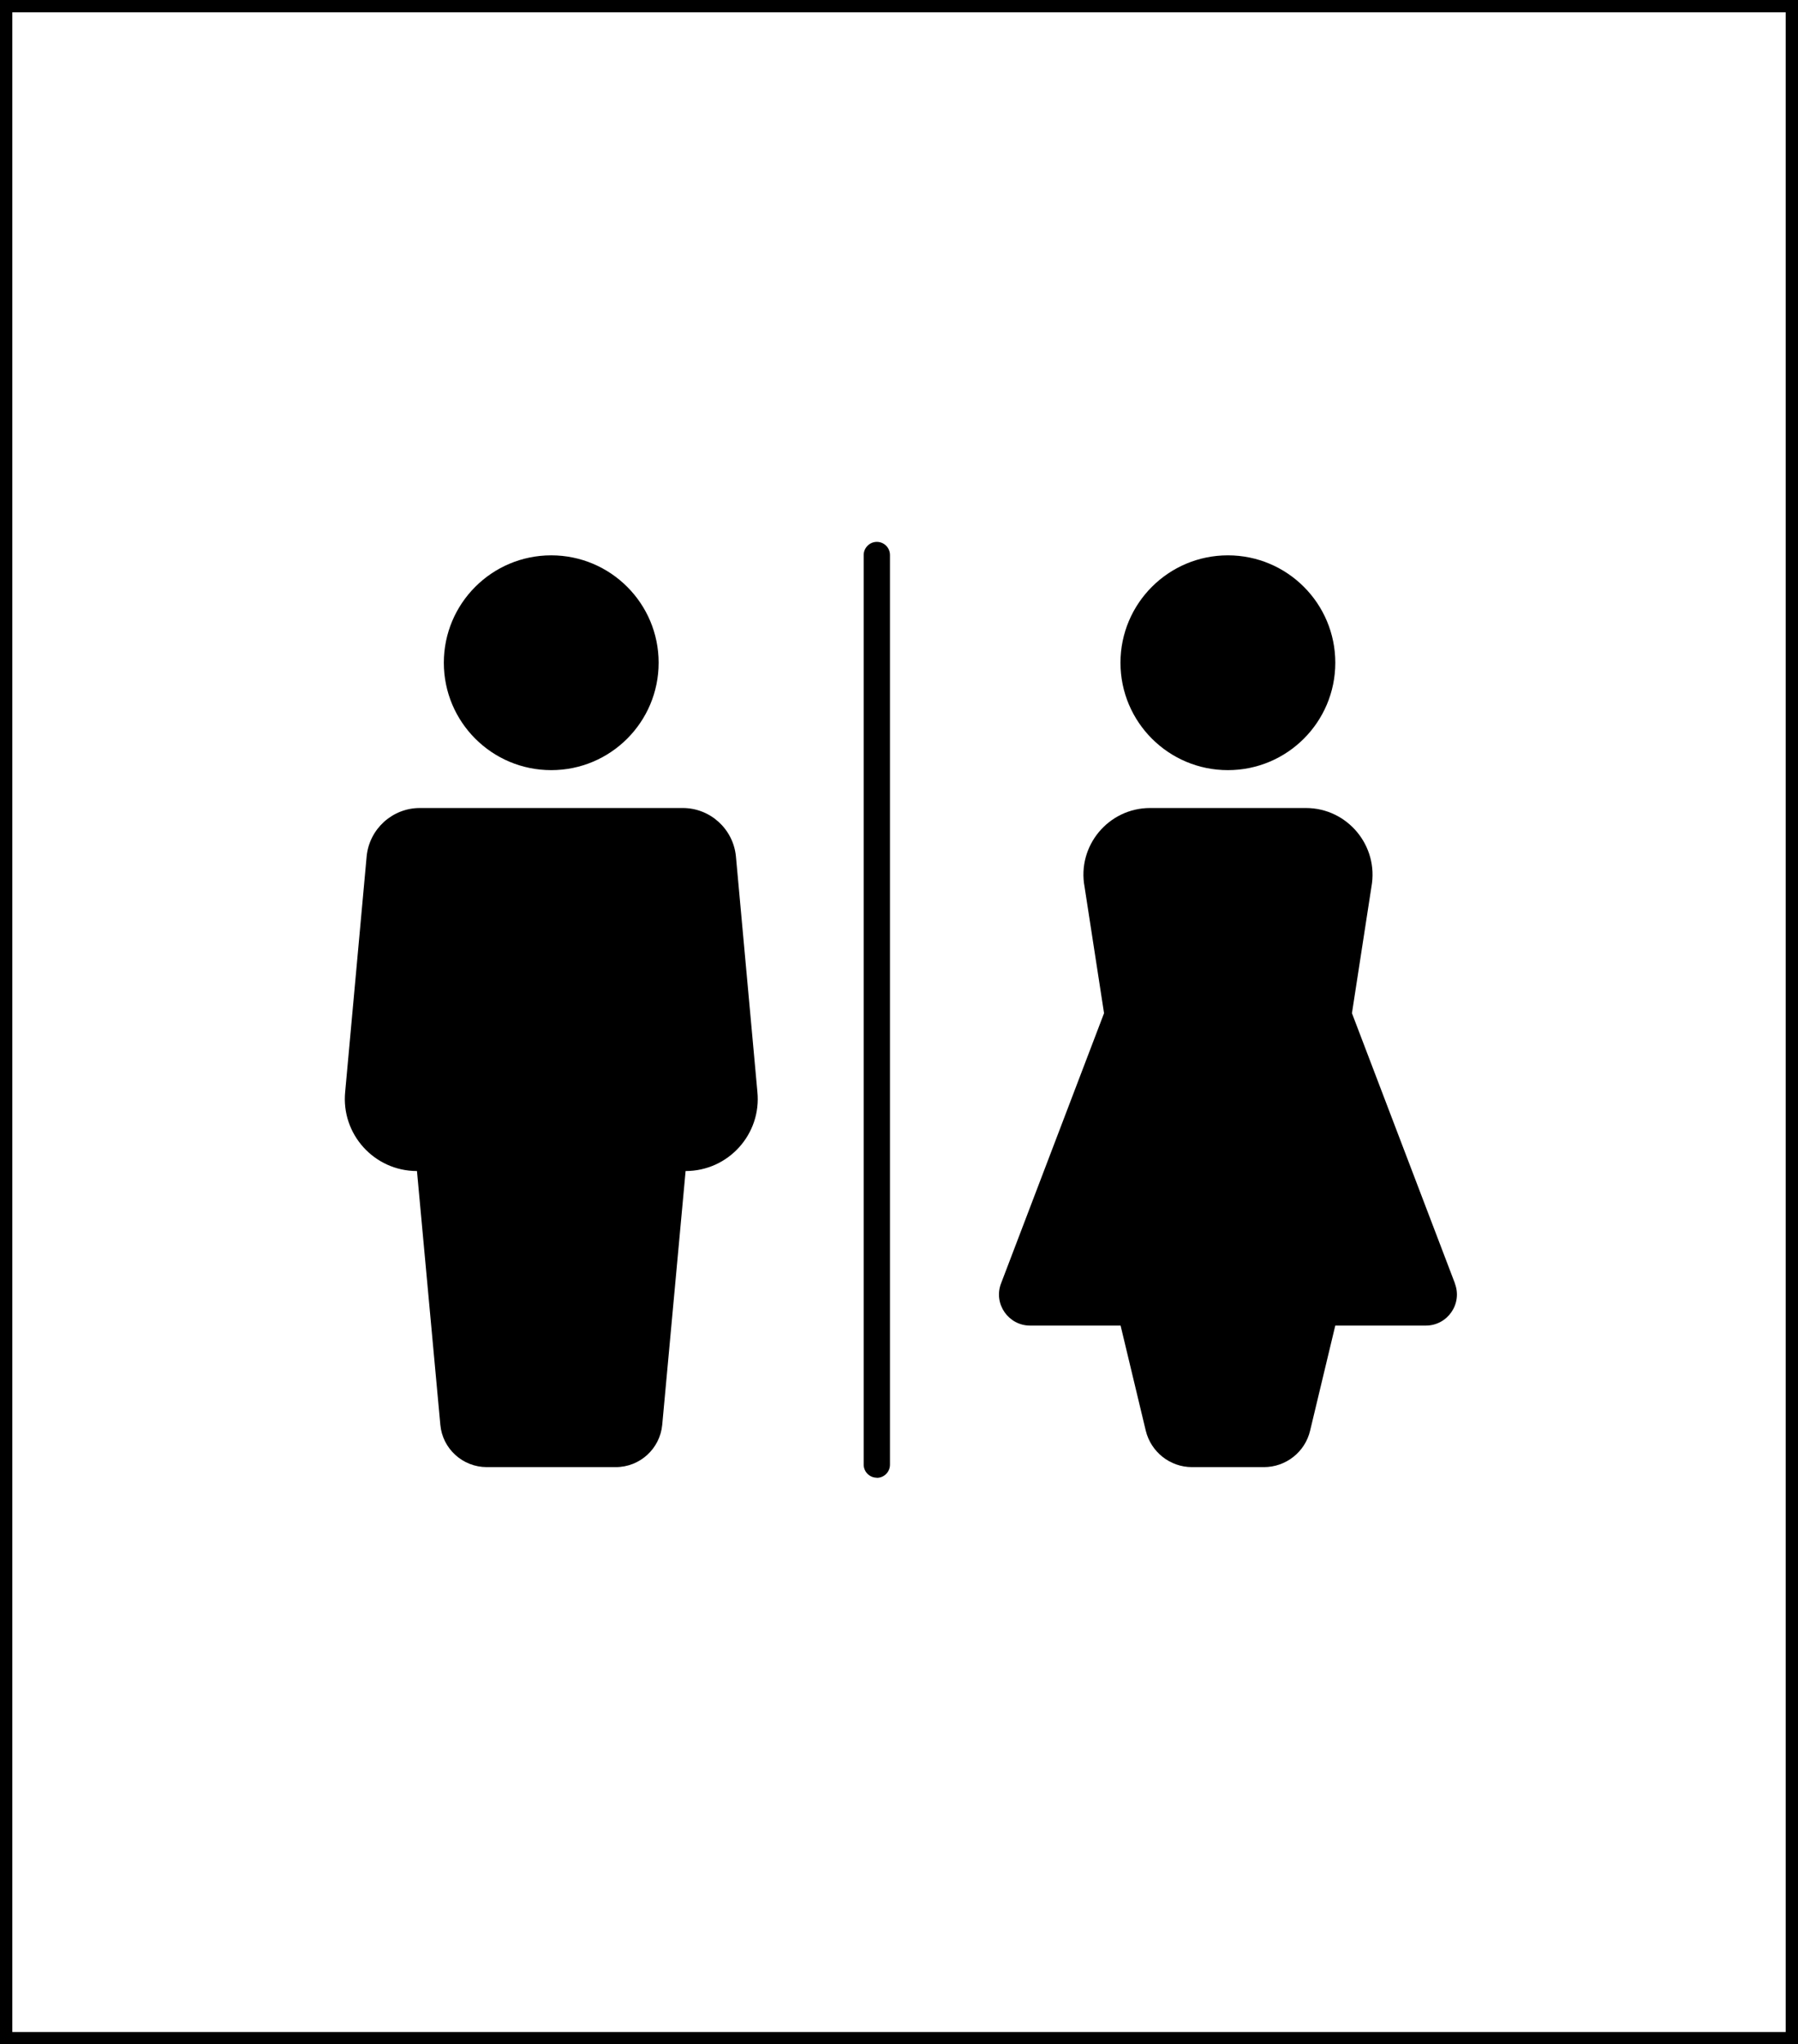 <?xml version="1.0" encoding="UTF-8"?><svg width="73" height="83" viewBox="0 0 73 83" fill="none" xmlns="http://www.w3.org/2000/svg">
<path d="M35.6 60C35.897 60 36.134 59.759 36.134 59.466V22.534C36.134 22.236 35.892 22 35.6 22C35.308 22 35.066 22.241 35.066 22.534V59.462C35.066 59.759 35.308 59.995 35.6 59.995V60Z" fill="black"/>
<path d="M26.741 26.907C26.741 29.316 24.789 31.268 22.38 31.268C19.972 31.268 18.02 29.316 18.02 26.907C18.02 24.499 19.972 22.547 22.38 22.547C24.788 22.547 26.741 24.499 26.741 26.907Z" fill="black"/>
<path d="M30.75 44.322L29.878 34.76C29.765 33.651 28.831 32.805 27.718 32.805L17.047 32.805C15.934 32.805 15 33.651 14.887 34.759L14.015 44.322C13.841 46.046 15.195 47.544 16.929 47.544L17.878 57.846C17.966 58.821 18.786 59.565 19.766 59.565H24.999C25.979 59.565 26.795 58.821 26.887 57.846L27.836 47.544C29.571 47.544 30.925 46.046 30.75 44.322L30.75 44.322Z" fill="black"/>
<path d="M54.214 26.907C54.214 29.316 52.261 31.268 49.853 31.268C47.445 31.268 45.492 29.316 45.492 26.907C45.492 24.499 47.445 22.547 49.853 22.547C52.261 22.547 54.214 24.499 54.214 26.907Z" fill="black"/>
<path d="M59.071 52.105L54.89 41.136L55.68 36.011C55.988 34.344 54.71 32.805 53.018 32.805H46.697C45.004 32.805 43.722 34.344 44.035 36.011L44.825 41.136L40.644 52.105C40.325 52.931 40.941 53.819 41.823 53.819H45.497L46.518 58.082C46.728 58.949 47.503 59.565 48.396 59.565H51.315C52.207 59.565 52.987 58.954 53.192 58.082L54.213 53.819H57.887C58.774 53.819 59.385 52.931 59.067 52.105H59.071Z" fill="black"/>
<rect x="0.25" y="0.25" width="72.5" height="82.5" stroke="black" stroke-width="0.5"/>
</svg>
